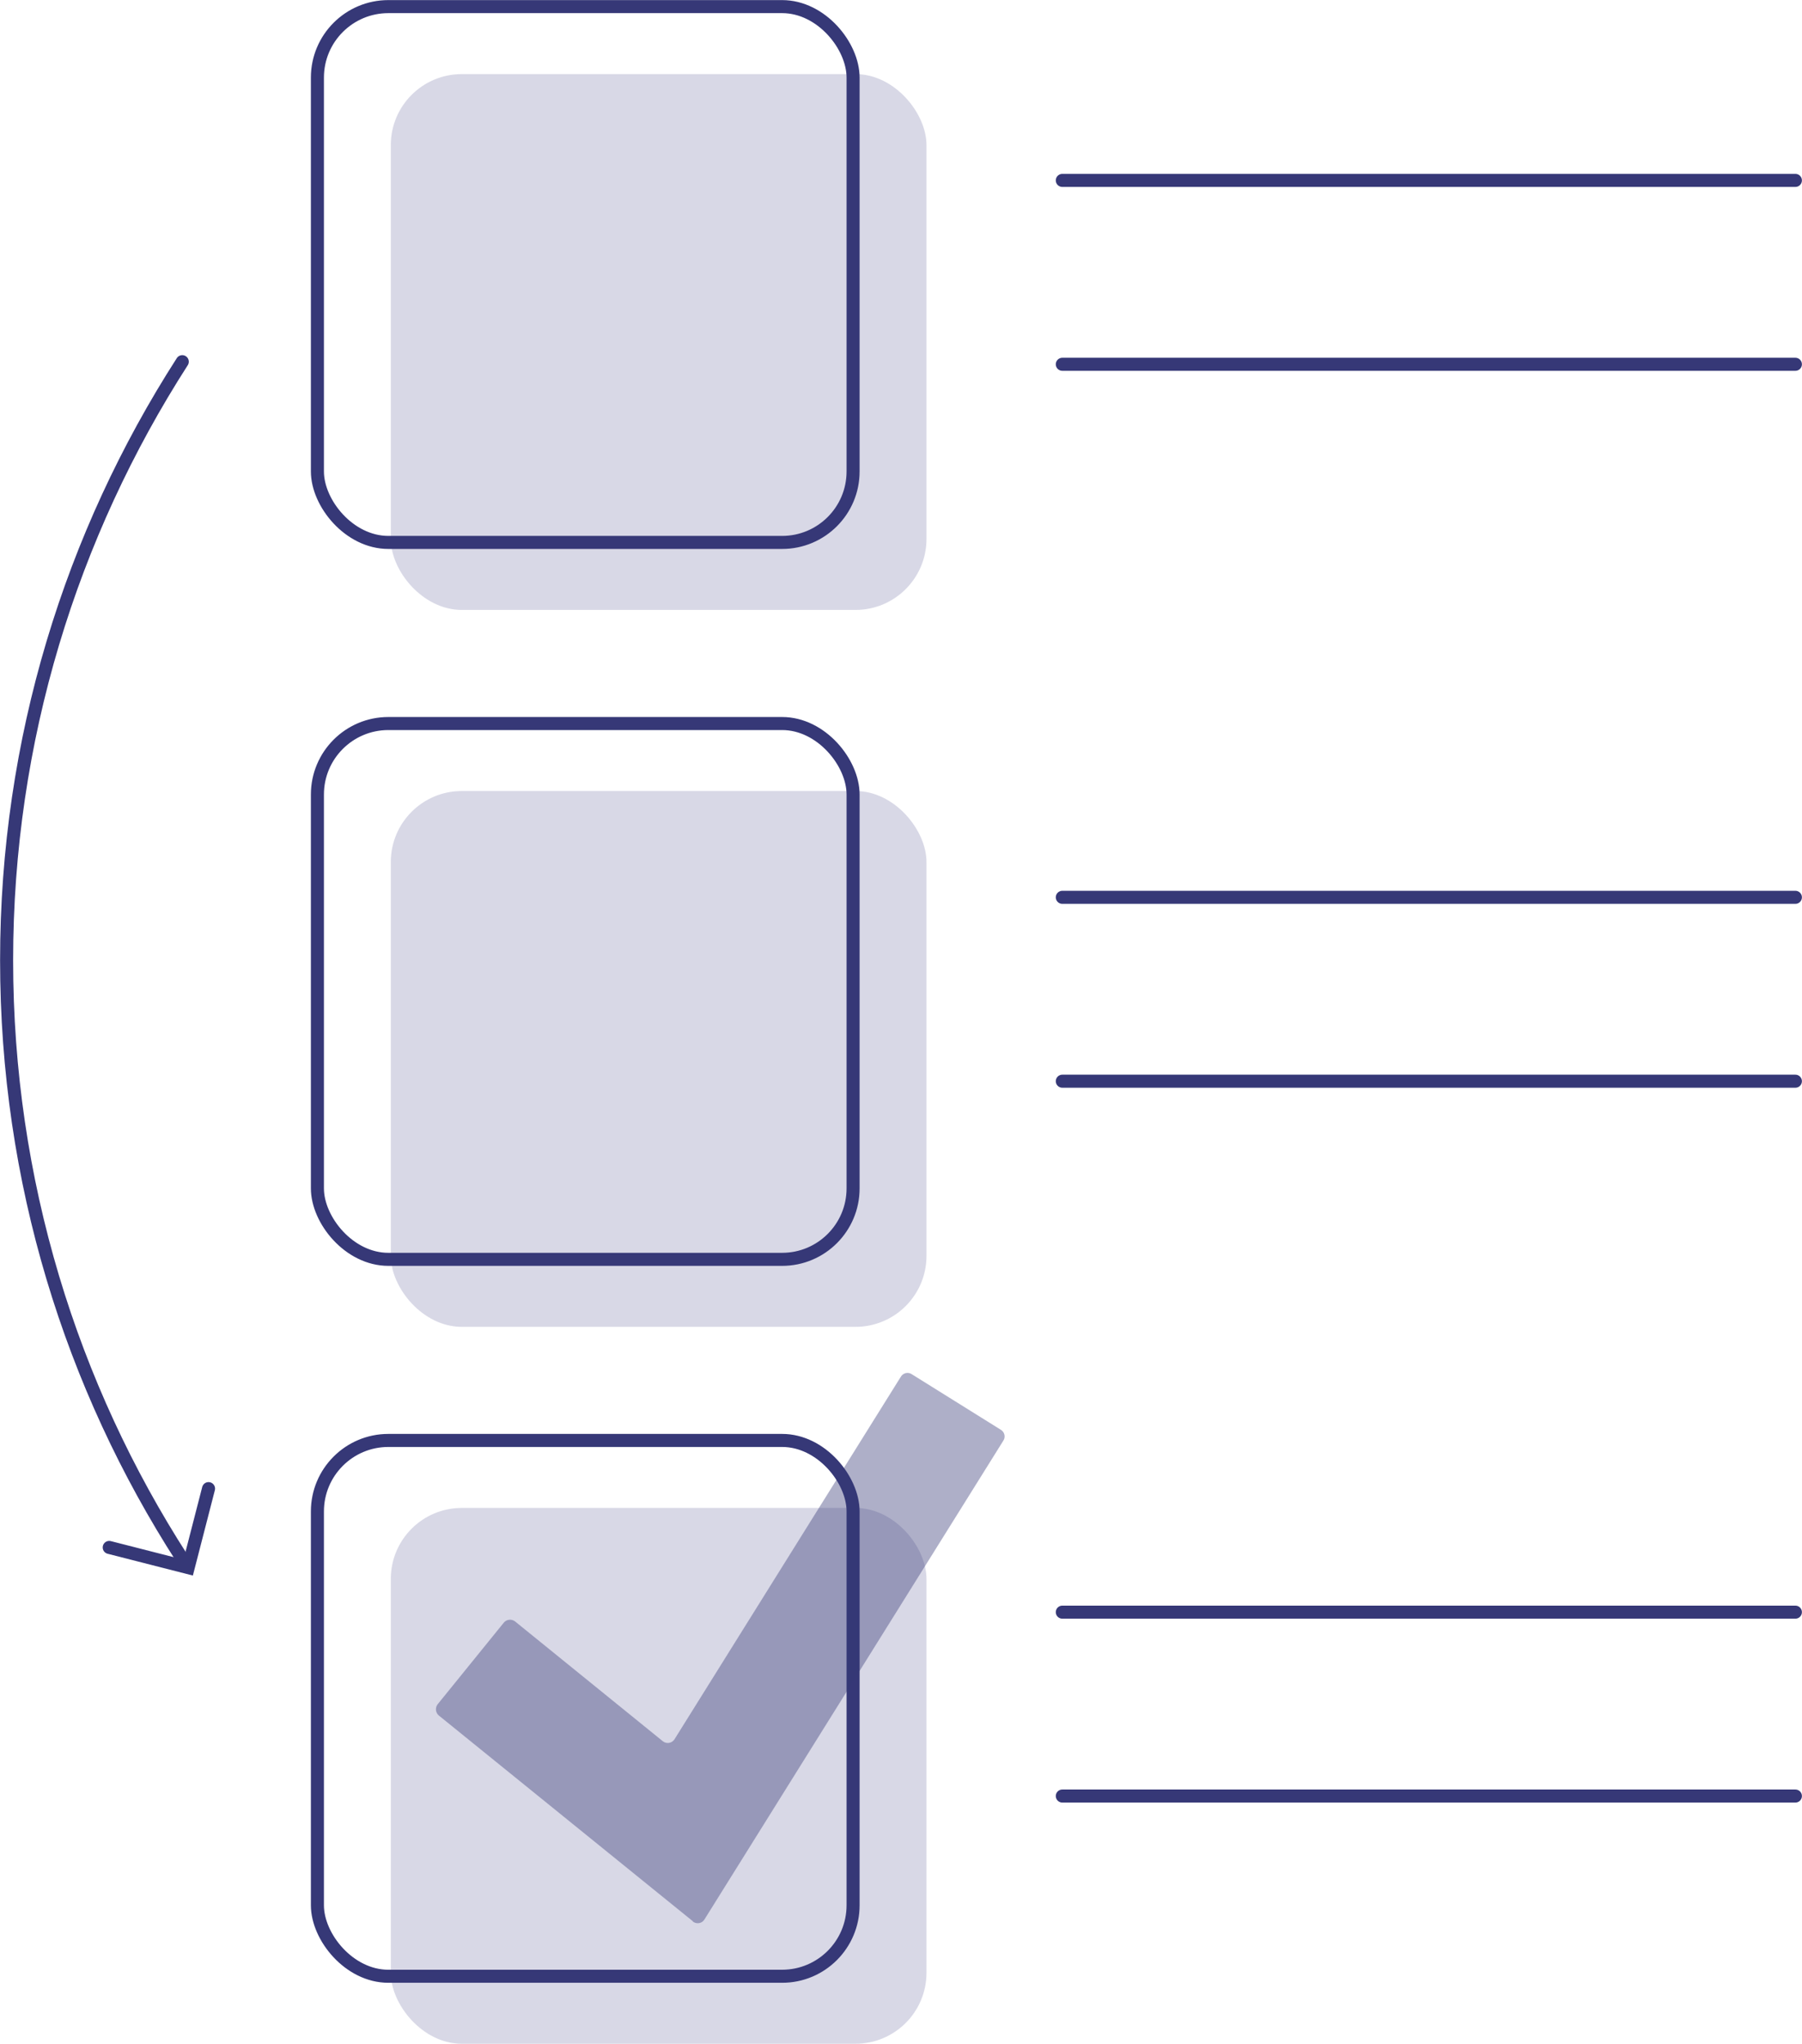 <?xml version="1.0" encoding="UTF-8"?>
<svg id="Color" xmlns="http://www.w3.org/2000/svg" viewBox="0 0 103.61 117.48">
  <defs>
    <style>
      .cls-1 {
        fill: #d8d8e6;
      }

      .cls-2, .cls-3 {
        fill: none;
        stroke: #363877;
        stroke-miterlimit: 10;
        stroke-width: .75px;
      }

      .cls-3 {
        stroke-linecap: round;
      }

      .cls-4 {
        fill: #363877;
        opacity: .4;
      }
    </style>
  </defs>
  <rect class="cls-1" x="22.47" y="4.26" width="30.8" height="30.8" rx="4.08" ry="4.08"/>
  <rect class="cls-2" x="18.25" y=".38" width="30.8" height="30.8" rx="4.08" ry="4.08"/>
  <rect class="cls-1" x="22.47" y="45.47" width="30.8" height="30.8" rx="4.08" ry="4.08"/>
  <rect class="cls-2" x="18.25" y="41.59" width="30.8" height="30.8" rx="4.08" ry="4.08"/>
  <rect class="cls-1" x="22.47" y="86.68" width="30.8" height="30.8" rx="4.08" ry="4.08"/>
  <rect class="cls-2" x="18.25" y="82.8" width="30.8" height="30.8" rx="4.08" ry="4.08"/>
  <line class="cls-3" x1="61.08" y1="10.37" x2="103.23" y2="10.37"/>
  <line class="cls-3" x1="61.08" y1="20.94" x2="103.23" y2="20.94"/>
  <line class="cls-3" x1="61.08" y1="51.58" x2="103.23" y2="51.58"/>
  <line class="cls-3" x1="61.08" y1="62.15" x2="103.23" y2="62.15"/>
  <line class="cls-3" x1="61.08" y1="92.67" x2="103.23" y2="92.67"/>
  <line class="cls-3" x1="61.08" y1="103.24" x2="103.23" y2="103.24"/>
  <polyline class="cls-3" points="6.28 88.95 10.82 90.11 11.99 85.57"/>
  <path class="cls-3" d="M10.48,89.6C4.09,79.68.38,67.88.38,55.2s3.72-24.48,10.1-34.41"/>
  <path class="cls-4" d="M39.84,110.44l-14.61-11.83c-.19-.16-.22-.44-.07-.64l3.81-4.7c.16-.19.44-.22.64-.07l8.5,6.89c.21.17.52.12.67-.11l13.02-20.85c.13-.21.41-.28.62-.14l5.13,3.2c.21.13.28.41.14.62l-17.19,27.53c-.14.23-.46.28-.67.11Z"/>
</svg>
